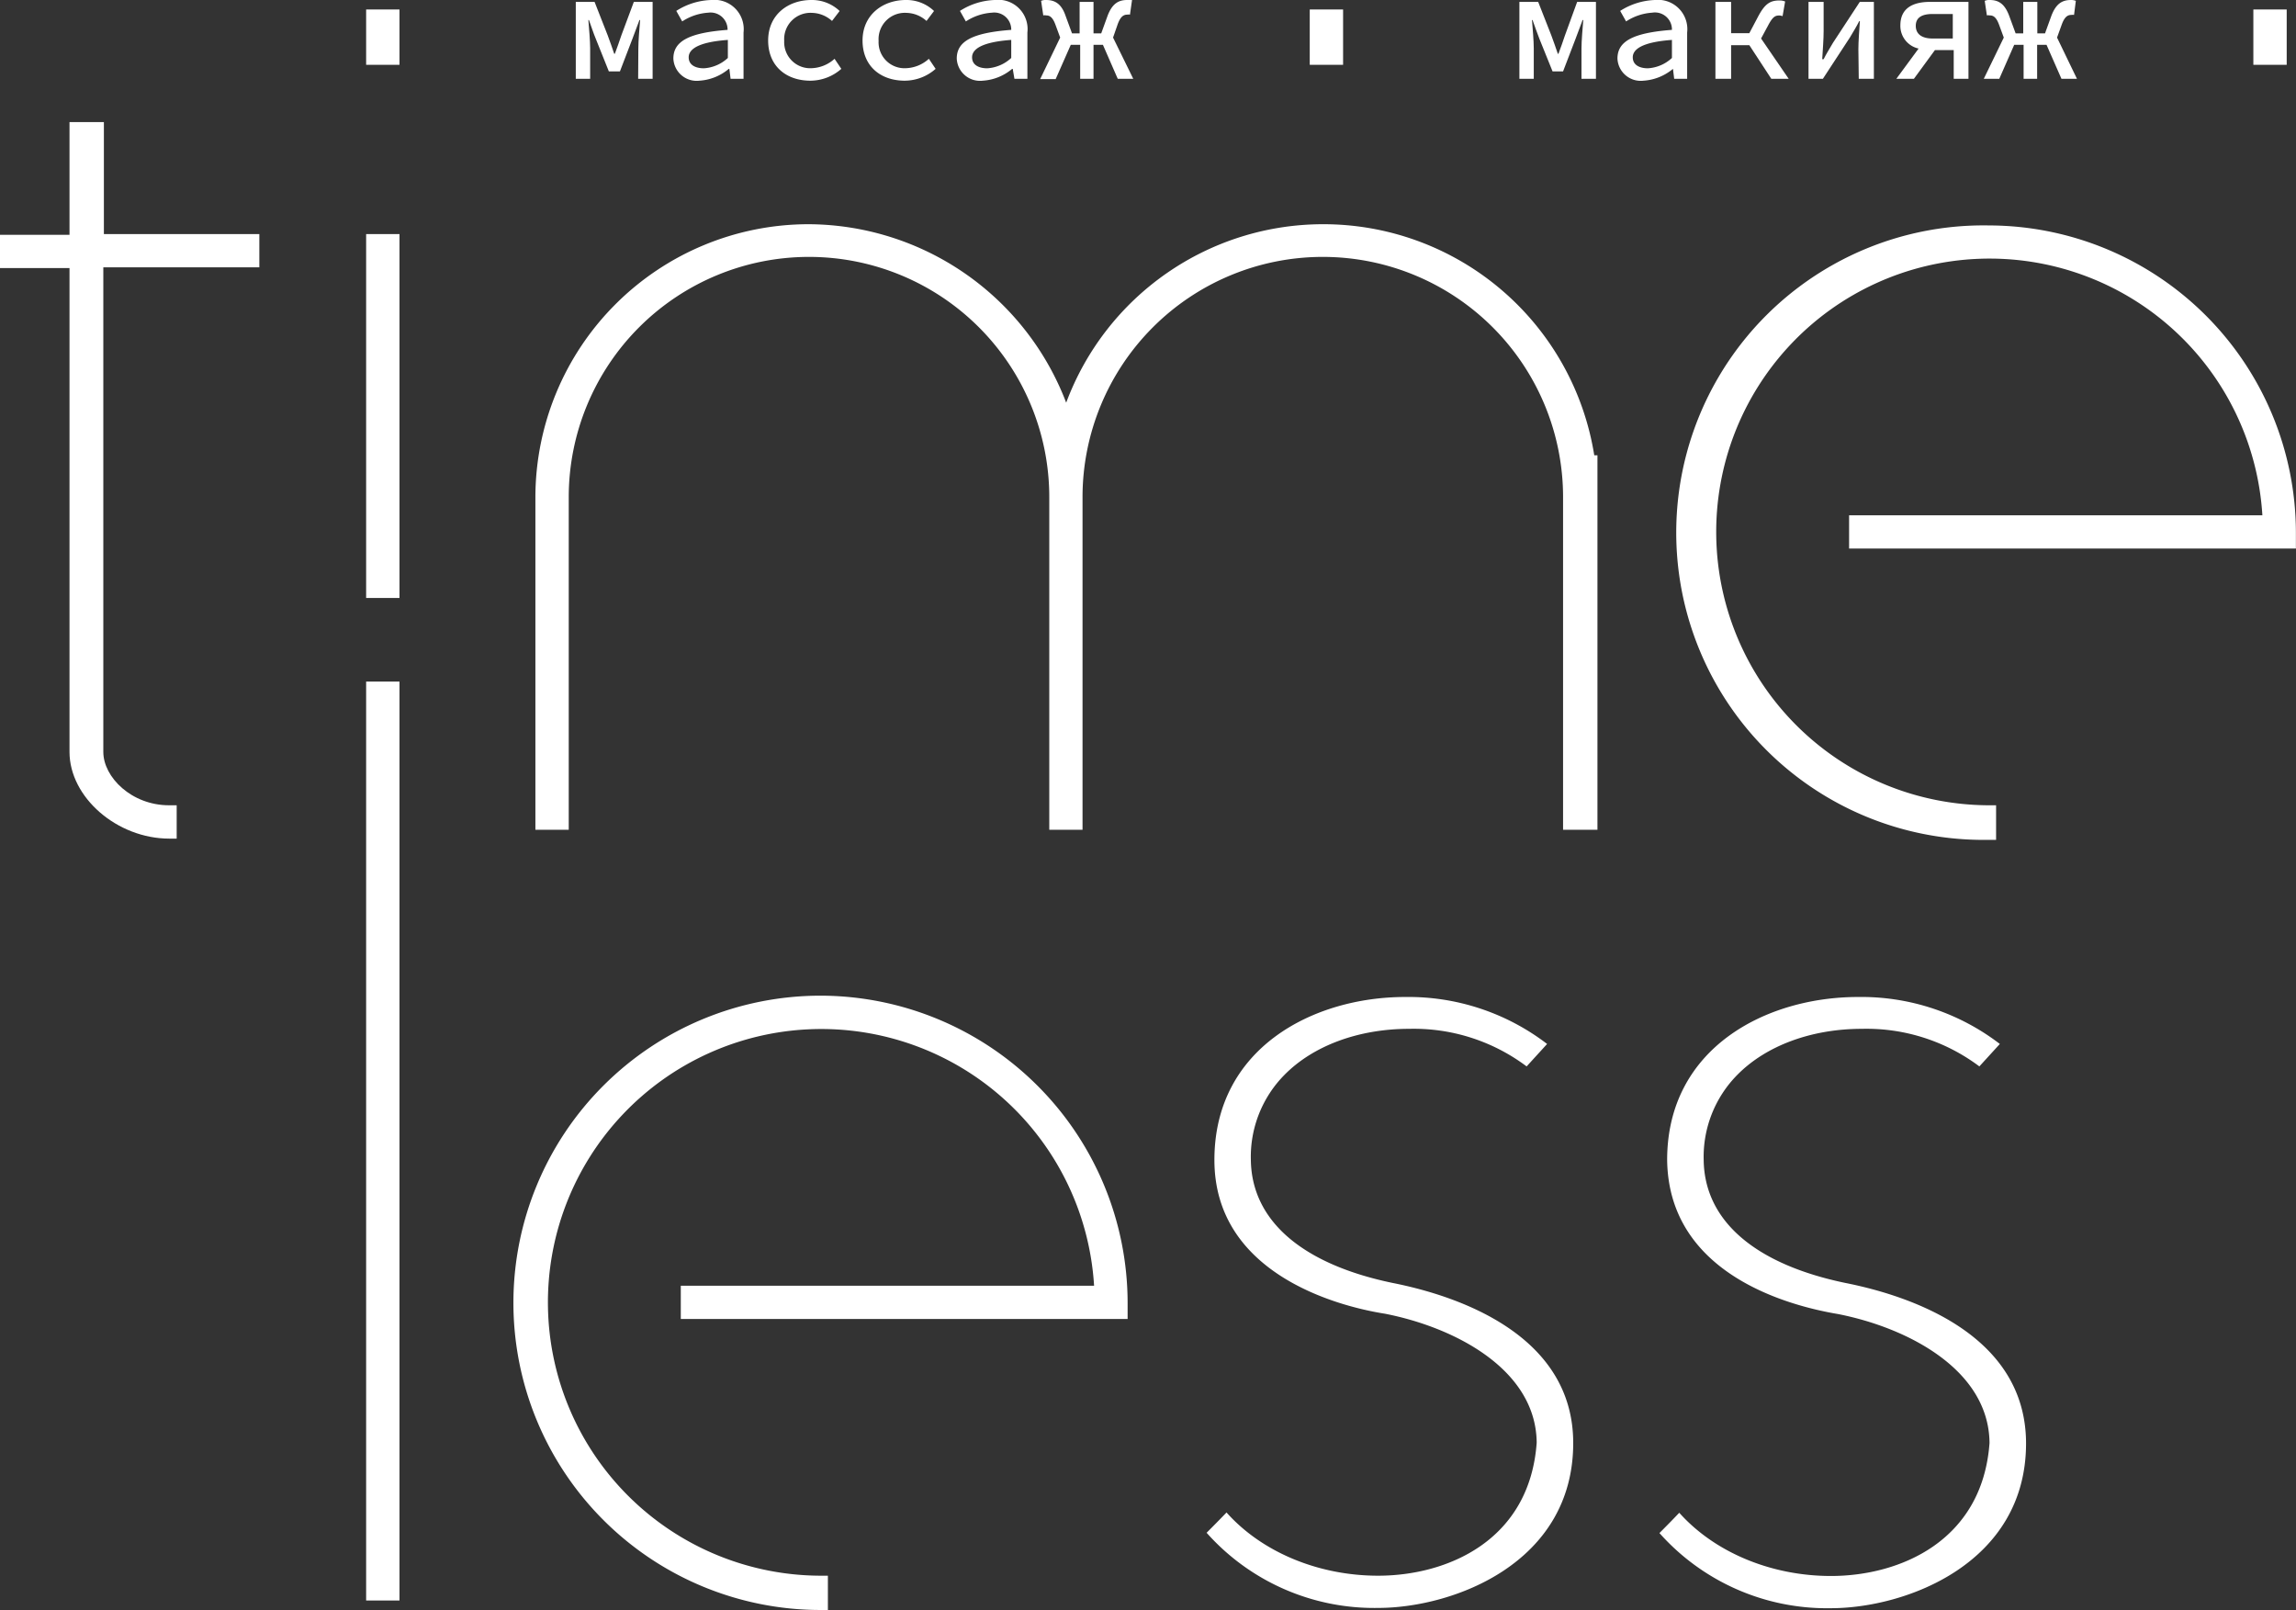 <?xml version="1.0" encoding="UTF-8"?> <svg xmlns="http://www.w3.org/2000/svg" viewBox="0 0 244.44 171.44"><rect x="0" y="0" width="244.44" height="171.44" fill="#333333" stroke="none"/> <defs> <style>.cls-1{fill:#fff;}</style> </defs> <g id="Слой_2" data-name="Слой 2"> <g id="Layer_1" data-name="Layer 1"> <path class="cls-1" d="M11.06,13H7.4v12H0v3.54H7.4V80.05c0,4.83,5.06,9.23,10.63,9.23h.78V85.73H18c-4,0-7-3-7-5.68V28.46H27.61V24.92H11.06Z"></path> <rect class="cls-1" x="38.98" y="24.92" width="3.55" height="38.74"></rect> <path class="cls-1" d="M140.87,23.87a29.19,29.19,0,0,0-27.36,19,29.49,29.49,0,0,0-27.46-19A29.1,29.1,0,0,0,57,52.93V88.34h3.55V52.93a25.58,25.58,0,0,1,51.16,0V88.34h3.54V52.93a25.58,25.58,0,0,1,51.16,0V88.34h3.66V48.47h-.34A29.2,29.2,0,0,0,140.87,23.87Z"></path> <path class="cls-1" d="M211.74,24a32.71,32.71,0,1,0,0,65.41h.77V85.73h-.77a29.1,29.1,0,1,1,29.12-30.87h-44V58.4h47.57V56.69A32.74,32.74,0,0,0,211.74,24Z"></path> <path class="cls-1" d="M67.94,8.39h1.54V.2h-2L66.15,3.77c-.21.67-.46,1.3-.69,1.95h-.07c-.21-.65-.45-1.28-.69-1.95L63.3.2h-2V8.39h1.53V5.13c0-.76-.12-2.15-.19-3h.06c.24.65.48,1.41.73,2l1.39,3.47H66l1.33-3.47c.23-.63.52-1.38.75-2h.07c-.07.86-.19,2.25-.19,3Z"></path> <path class="cls-1" d="M71.69,6.23a2.48,2.48,0,0,0,2.77,2.36,5.38,5.38,0,0,0,3.13-1.26h.06l.13,1.06h1.38V3.46A3.12,3.12,0,0,0,75.73,0,7.3,7.3,0,0,0,72,1.16l.63,1.12a5.72,5.72,0,0,1,2.77-.93,1.81,1.81,0,0,1,2.06,1.83C73.35,3.49,71.69,4.39,71.69,6.23Zm5.8-2V6.17a4.11,4.11,0,0,1-2.56,1.1c-.87,0-1.61-.34-1.61-1.17S74.27,4.48,77.49,4.25Z"></path> <path class="cls-1" d="M86.45,1.37a3.28,3.28,0,0,1,2.13.86l.81-1.06a4.28,4.28,0,0,0-3-1.17c-2.49,0-4.61,1.57-4.61,4.31s1.94,4.28,4.5,4.28a5,5,0,0,0,3.29-1.26l-.72-1.07a3.84,3.84,0,0,1-2.43,1,2.77,2.77,0,0,1-2.93-2.91A2.8,2.8,0,0,1,86.45,1.37Z"></path> <path class="cls-1" d="M96.51,1.37a3.28,3.28,0,0,1,2.13.86l.8-1.06a4.24,4.24,0,0,0-3-1.17C94,0,91.83,1.57,91.83,4.31s1.93,4.28,4.5,4.28a5,5,0,0,0,3.28-1.26l-.72-1.07a3.82,3.82,0,0,1-2.43,1,2.76,2.76,0,0,1-2.92-2.91A2.8,2.8,0,0,1,96.51,1.37Z"></path> <path class="cls-1" d="M101.86,6.23a2.48,2.48,0,0,0,2.77,2.36,5.38,5.38,0,0,0,3.13-1.26h.06L108,8.39h1.38V3.46A3.12,3.12,0,0,0,105.9,0a7.3,7.3,0,0,0-3.7,1.16l.63,1.12a5.72,5.72,0,0,1,2.77-.93,1.81,1.81,0,0,1,2.06,1.83C103.52,3.49,101.86,4.39,101.86,6.23Zm5.8-2V6.17a4.11,4.11,0,0,1-2.56,1.1c-.87,0-1.61-.34-1.61-1.17S104.44,4.48,107.66,4.25Z"></path> <path class="cls-1" d="M116.42,8.39V4.77h1L119,8.39h1.65L118.5,4,119,2.56c.3-.81.63-1,1-1a.73.73,0,0,1,.3,0l.22-1.55A1.31,1.31,0,0,0,120,0c-.91,0-1.59.37-2.09,1.7l-.67,1.85h-.82V.2h-1.48V3.55h-.81l-.68-1.85C113,.37,112.28,0,111.37,0a1.2,1.2,0,0,0-.53.09l.23,1.55a.73.73,0,0,1,.3,0c.36,0,.69.15,1,1L112.87,4l-2.13,4.42h1.65L114,4.77h1V8.39Z"></path> <path class="cls-1" d="M166.61,3.77c-.21.67-.46,1.3-.69,1.95h-.07c-.21-.65-.45-1.28-.69-1.95L163.76.2h-2V8.39h1.53V5.13c0-.76-.12-2.15-.19-3h.06c.24.65.49,1.41.73,2l1.4,3.47h1.12l1.33-3.47c.23-.63.52-1.38.75-2h.07c-.07.86-.19,2.25-.19,3V8.39h1.54V.2h-2Z"></path> <path class="cls-1" d="M178.11,7.33l.13,1.06h1.38V3.46A3.12,3.12,0,0,0,176.19,0a7.33,7.33,0,0,0-3.7,1.16l.63,1.12a5.75,5.75,0,0,1,2.77-.93A1.81,1.81,0,0,1,178,3.18c-4.13.31-5.8,1.21-5.8,3.05a2.48,2.48,0,0,0,2.77,2.36,5.43,5.43,0,0,0,3.14-1.26ZM178,6.17a4.11,4.11,0,0,1-2.56,1.1c-.87,0-1.61-.34-1.61-1.17s.95-1.62,4.17-1.85Z"></path> <path class="cls-1" d="M182.63.2V8.39h1.67V4.81h1.94l2.34,3.58h1.85L187.49,4.1l.78-1.45c.47-.87.73-1,1.15-1a1,1,0,0,1,.36.07l.27-1.56a1.53,1.53,0,0,0-.6-.11c-1,0-1.56.35-2.29,1.74l-.92,1.74H184.3V.2Z"></path> <path class="cls-1" d="M197.89,8.39h1.61V.2H198l-2.85,4.35c-.29.5-.75,1.24-1,1.75H194c.06-1,.15-2.13.15-3V.2h-1.61V8.39h1.53L196.94,4c.29-.49.75-1.24,1-1.75h.07c-.07,1.05-.16,2.14-.16,3Z"></path> <path class="cls-1" d="M209.57,8.39V.2h-4.08c-1.8,0-3.17.64-3.17,2.5a2.47,2.47,0,0,0,1.94,2.47l-2.37,3.22h1.87L206,5.33h2V8.39ZM205.75,4.1c-1.14,0-1.79-.47-1.79-1.35s.65-1.26,1.79-1.26h2.15V4.1Z"></path> <path class="cls-1" d="M216.88,8.39V4.77h1l1.59,3.62h1.65L219,4l.51-1.41c.3-.81.63-1,1-1a.73.73,0,0,1,.3,0L221,.09a1.31,1.31,0,0,0-.52-.09c-.91,0-1.59.37-2.09,1.7l-.67,1.85h-.82V.2H215.4V3.55h-.81l-.68-1.85C213.42.37,212.74,0,211.83,0a1.2,1.2,0,0,0-.53.09l.23,1.55a.73.73,0,0,1,.3,0c.36,0,.69.15,1,1L213.33,4,211.2,8.39h1.65l1.59-3.62h1V8.39Z"></path> <rect class="cls-1" x="139.44" y="1.01" width="3.55" height="5.89"></rect> <rect class="cls-1" x="239.9" y="1.01" width="3.55" height="5.89"></rect> <rect class="cls-1" x="38.98" y="1.01" width="3.55" height="5.89"></rect> <rect class="cls-1" x="38.98" y="72.56" width="3.55" height="97.83"></rect> <path class="cls-1" d="M87.36,106a32.7,32.7,0,0,0,0,65.4h.78v-3.65h-.78a29.1,29.1,0,1,1,29.12-30.87h-44v3.54h47.57v-1.72A32.74,32.74,0,0,0,87.36,106Z"></path> <path class="cls-1" d="M148.25,136.58h0c-9.61-2-15-6.62-15.08-13.1a12.41,12.41,0,0,1,3.59-9.06c3.07-3.11,7.9-4.89,13.26-4.89a20,20,0,0,1,12.51,4l2.18-2.39a24.27,24.27,0,0,0-15.11-5c-9.78,0-20.31,5.43-20.31,17.35S142,139,147.45,139.86c7.37,1.44,16,5.87,16.15,13.62v.13c-.76,10.44-9.57,14.14-16.88,14.14-6.36,0-12.38-2.51-16.14-6.73-.73.76-1.53,1.57-2.12,2.16a23.88,23.88,0,0,0,18.25,8c8,0,20.78-4.76,20.78-17.55C167.49,142.19,155.43,138,148.25,136.58Z"></path> <path class="cls-1" d="M196.45,136.58h0c-9.61-2-15-6.62-15.07-13.1a12.41,12.41,0,0,1,3.59-9.06c3.07-3.11,7.9-4.89,13.25-4.89a20,20,0,0,1,12.51,4l2.18-2.39a24.22,24.22,0,0,0-15.1-5c-9.79,0-20.32,5.43-20.32,17.35.15,12.06,12.75,15.49,18.17,16.4,7.37,1.44,16,5.87,16.15,13.62v.13c-.77,10.44-9.57,14.14-16.88,14.14-6.36,0-12.38-2.51-16.15-6.73-.72.76-1.52,1.57-2.11,2.16a23.87,23.87,0,0,0,18.24,8c8,0,20.79-4.76,20.79-17.55C215.69,142.19,203.63,138,196.45,136.58Z"></path> </g> </g> </svg> 